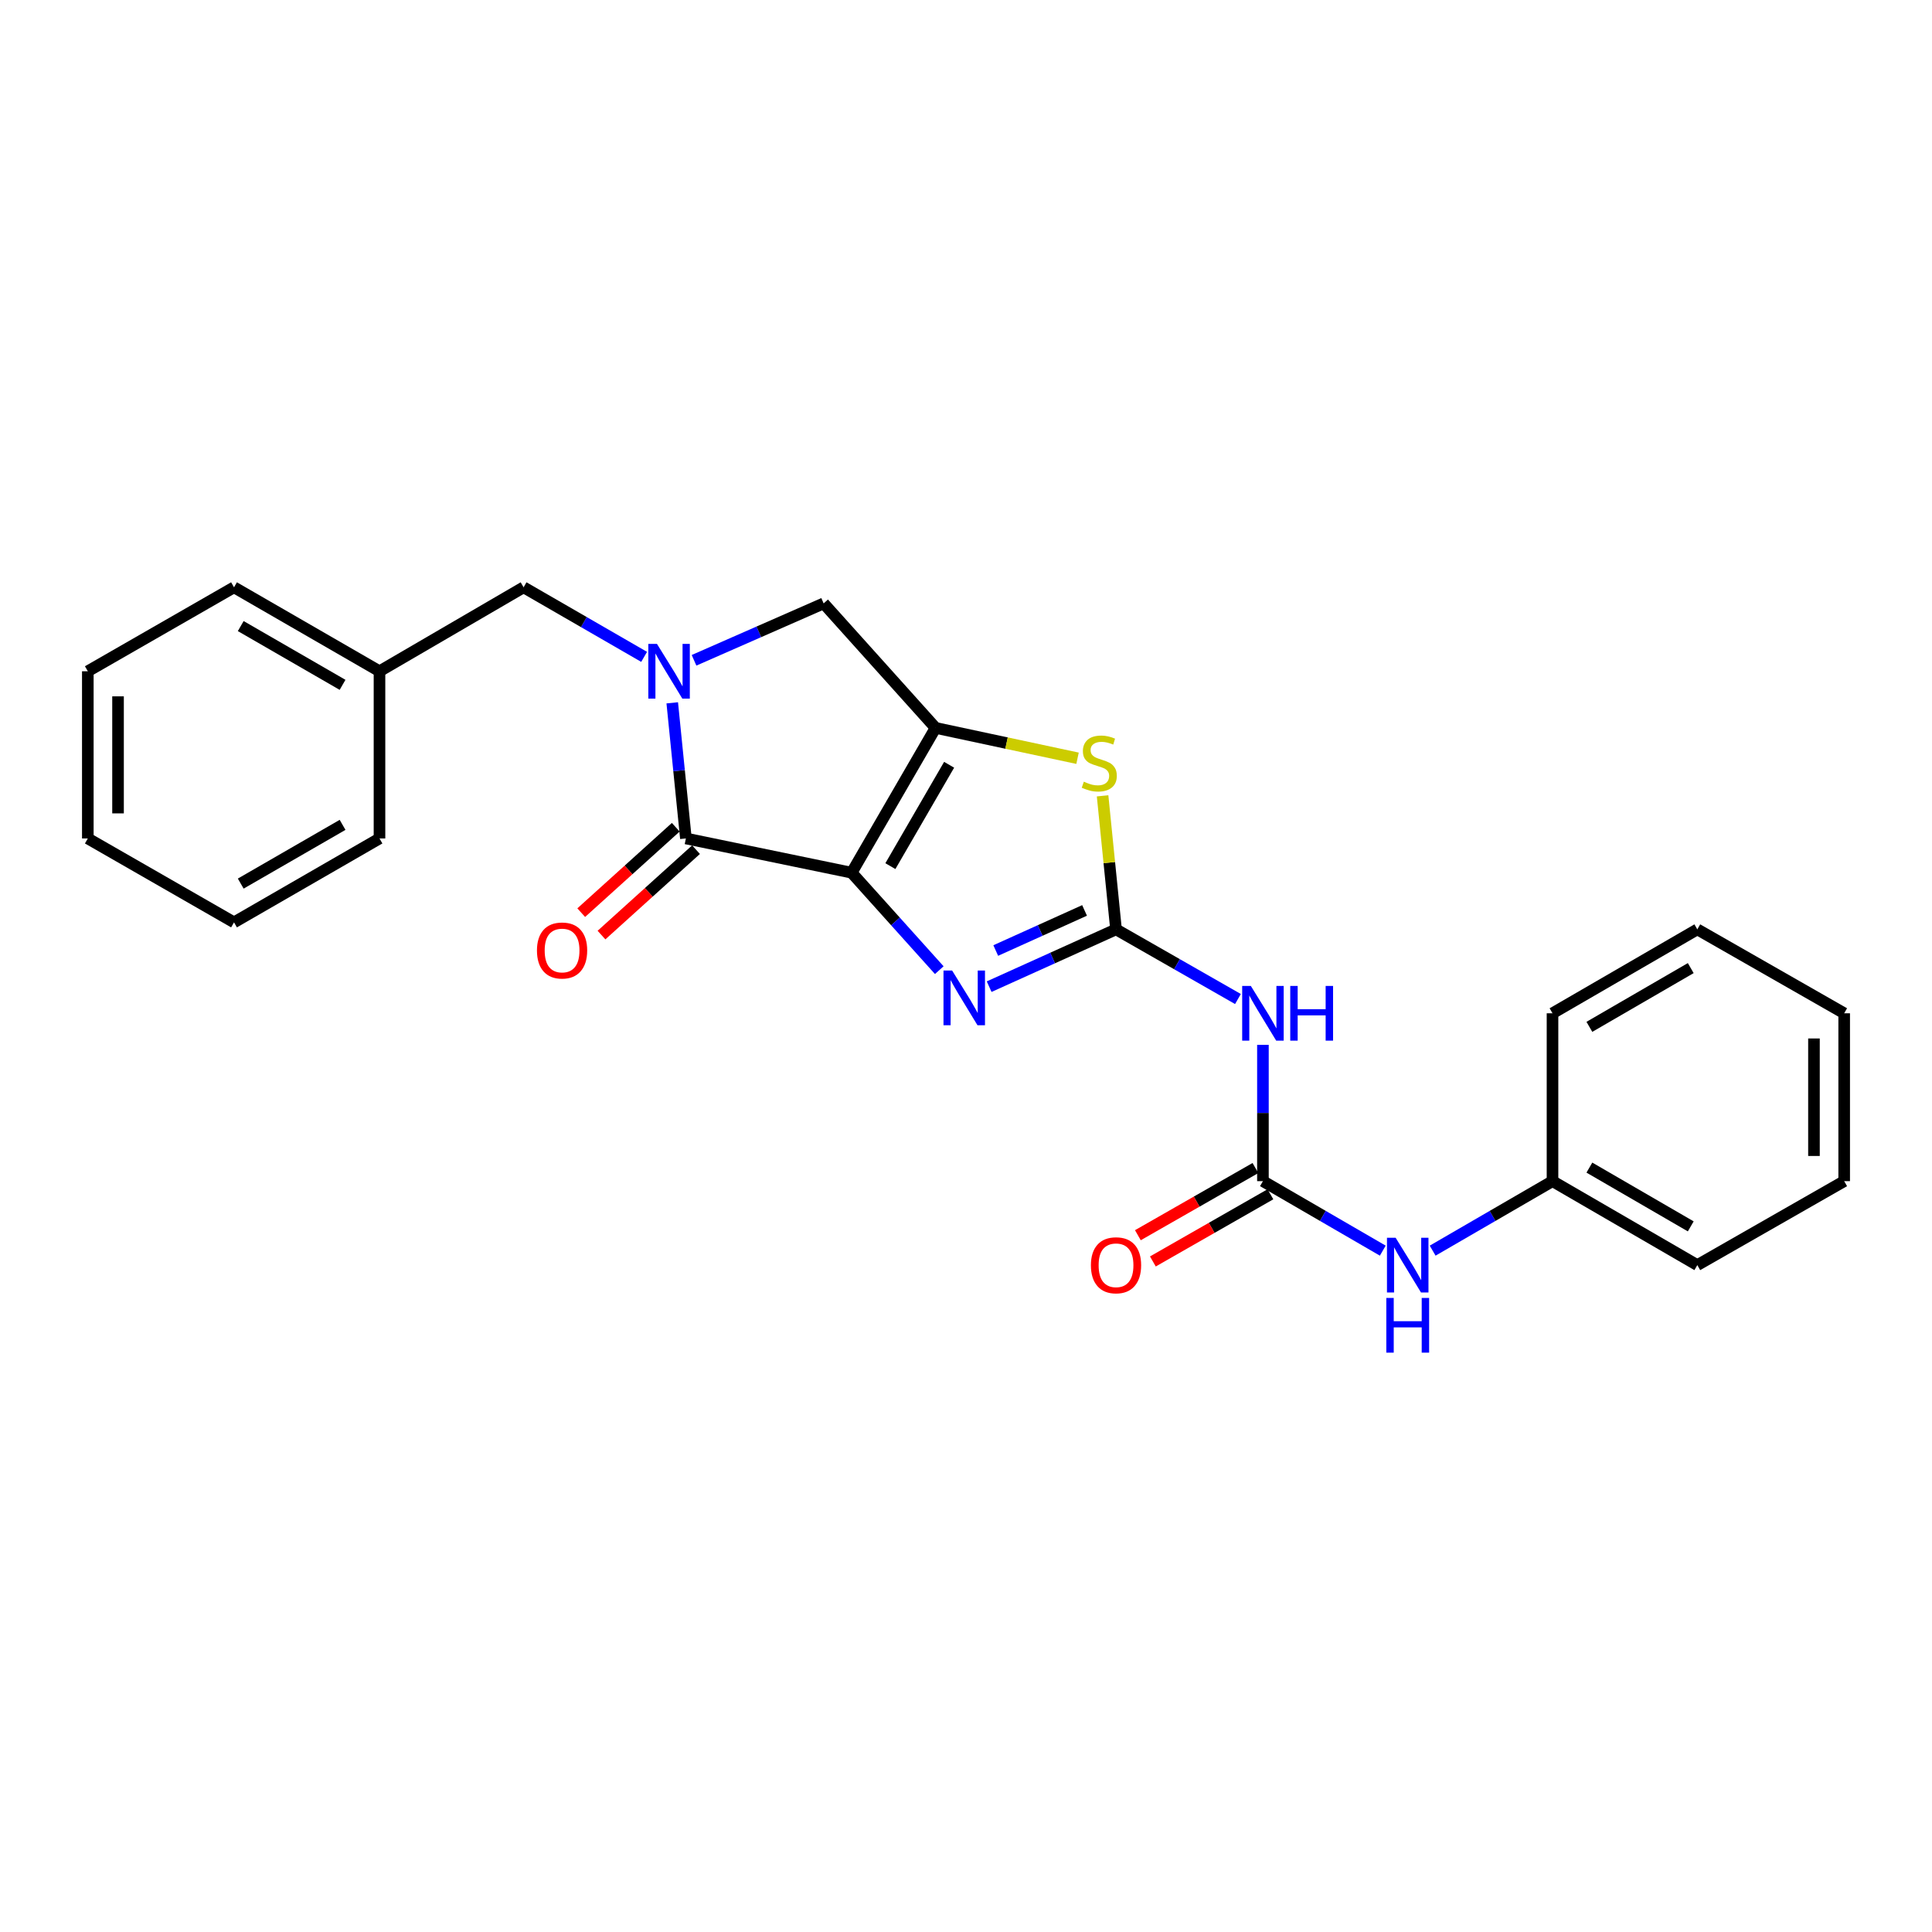 <?xml version='1.0' encoding='iso-8859-1'?>
<svg version='1.1' baseProfile='full'
              xmlns='http://www.w3.org/2000/svg'
                      xmlns:rdkit='http://www.rdkit.org/xml'
                      xmlns:xlink='http://www.w3.org/1999/xlink'
                  xml:space='preserve'
width='1000px' height='1000px' viewBox='0 0 1000 1000'>
<!-- END OF HEADER -->
<rect style='opacity:1.0;fill:#FFFFFF;stroke:none' width='1000' height='1000' x='0' y='0'> </rect>
<path class='bond-0' d='M 440.813,451.709 L 484.245,376.758' style='fill:none;fill-rule:evenodd;stroke:#000000;stroke-width:6px;stroke-linecap:butt;stroke-linejoin:miter;stroke-opacity:1' />
<path class='bond-0' d='M 460.861,448.309 L 491.264,395.843' style='fill:none;fill-rule:evenodd;stroke:#000000;stroke-width:6px;stroke-linecap:butt;stroke-linejoin:miter;stroke-opacity:1' />
<path class='bond-1' d='M 440.813,451.709 L 355.017,433.981' style='fill:none;fill-rule:evenodd;stroke:#000000;stroke-width:6px;stroke-linecap:butt;stroke-linejoin:miter;stroke-opacity:1' />
<path class='bond-4' d='M 440.813,451.709 L 463.491,476.93' style='fill:none;fill-rule:evenodd;stroke:#000000;stroke-width:6px;stroke-linecap:butt;stroke-linejoin:miter;stroke-opacity:1' />
<path class='bond-4' d='M 463.491,476.93 L 486.169,502.151' style='fill:none;fill-rule:evenodd;stroke:#0000FF;stroke-width:6px;stroke-linecap:butt;stroke-linejoin:miter;stroke-opacity:1' />
<path class='bond-5' d='M 484.245,376.758 L 520.99,384.615' style='fill:none;fill-rule:evenodd;stroke:#000000;stroke-width:6px;stroke-linecap:butt;stroke-linejoin:miter;stroke-opacity:1' />
<path class='bond-5' d='M 520.99,384.615 L 557.735,392.472' style='fill:none;fill-rule:evenodd;stroke:#CCCC00;stroke-width:6px;stroke-linecap:butt;stroke-linejoin:miter;stroke-opacity:1' />
<path class='bond-8' d='M 484.245,376.758 L 426.318,312.313' style='fill:none;fill-rule:evenodd;stroke:#000000;stroke-width:6px;stroke-linecap:butt;stroke-linejoin:miter;stroke-opacity:1' />
<path class='bond-3' d='M 355.017,433.981 L 351.485,398.881' style='fill:none;fill-rule:evenodd;stroke:#000000;stroke-width:6px;stroke-linecap:butt;stroke-linejoin:miter;stroke-opacity:1' />
<path class='bond-3' d='M 351.485,398.881 L 347.953,363.781' style='fill:none;fill-rule:evenodd;stroke:#0000FF;stroke-width:6px;stroke-linecap:butt;stroke-linejoin:miter;stroke-opacity:1' />
<path class='bond-11' d='M 349.773,428.178 L 325.309,450.284' style='fill:none;fill-rule:evenodd;stroke:#000000;stroke-width:6px;stroke-linecap:butt;stroke-linejoin:miter;stroke-opacity:1' />
<path class='bond-11' d='M 325.309,450.284 L 300.844,472.39' style='fill:none;fill-rule:evenodd;stroke:#FF0000;stroke-width:6px;stroke-linecap:butt;stroke-linejoin:miter;stroke-opacity:1' />
<path class='bond-11' d='M 360.26,439.784 L 335.796,461.89' style='fill:none;fill-rule:evenodd;stroke:#000000;stroke-width:6px;stroke-linecap:butt;stroke-linejoin:miter;stroke-opacity:1' />
<path class='bond-11' d='M 335.796,461.89 L 311.331,483.996' style='fill:none;fill-rule:evenodd;stroke:#FF0000;stroke-width:6px;stroke-linecap:butt;stroke-linejoin:miter;stroke-opacity:1' />
<path class='bond-2' d='M 577.653,481.037 L 544.818,495.866' style='fill:none;fill-rule:evenodd;stroke:#000000;stroke-width:6px;stroke-linecap:butt;stroke-linejoin:miter;stroke-opacity:1' />
<path class='bond-2' d='M 544.818,495.866 L 511.983,510.695' style='fill:none;fill-rule:evenodd;stroke:#0000FF;stroke-width:6px;stroke-linecap:butt;stroke-linejoin:miter;stroke-opacity:1' />
<path class='bond-2' d='M 561.365,471.23 L 538.38,481.611' style='fill:none;fill-rule:evenodd;stroke:#000000;stroke-width:6px;stroke-linecap:butt;stroke-linejoin:miter;stroke-opacity:1' />
<path class='bond-2' d='M 538.38,481.611 L 515.395,491.991' style='fill:none;fill-rule:evenodd;stroke:#0000FF;stroke-width:6px;stroke-linecap:butt;stroke-linejoin:miter;stroke-opacity:1' />
<path class='bond-6' d='M 577.653,481.037 L 609.207,499.065' style='fill:none;fill-rule:evenodd;stroke:#000000;stroke-width:6px;stroke-linecap:butt;stroke-linejoin:miter;stroke-opacity:1' />
<path class='bond-6' d='M 609.207,499.065 L 640.761,517.092' style='fill:none;fill-rule:evenodd;stroke:#0000FF;stroke-width:6px;stroke-linecap:butt;stroke-linejoin:miter;stroke-opacity:1' />
<path class='bond-26' d='M 577.653,481.037 L 574.175,446.479' style='fill:none;fill-rule:evenodd;stroke:#000000;stroke-width:6px;stroke-linecap:butt;stroke-linejoin:miter;stroke-opacity:1' />
<path class='bond-26' d='M 574.175,446.479 L 570.697,411.921' style='fill:none;fill-rule:evenodd;stroke:#CCCC00;stroke-width:6px;stroke-linecap:butt;stroke-linejoin:miter;stroke-opacity:1' />
<path class='bond-9' d='M 333.396,339.994 L 302.203,321.991' style='fill:none;fill-rule:evenodd;stroke:#0000FF;stroke-width:6px;stroke-linecap:butt;stroke-linejoin:miter;stroke-opacity:1' />
<path class='bond-9' d='M 302.203,321.991 L 271.011,303.988' style='fill:none;fill-rule:evenodd;stroke:#000000;stroke-width:6px;stroke-linecap:butt;stroke-linejoin:miter;stroke-opacity:1' />
<path class='bond-25' d='M 359.234,341.771 L 392.776,327.042' style='fill:none;fill-rule:evenodd;stroke:#0000FF;stroke-width:6px;stroke-linecap:butt;stroke-linejoin:miter;stroke-opacity:1' />
<path class='bond-25' d='M 392.776,327.042 L 426.318,312.313' style='fill:none;fill-rule:evenodd;stroke:#000000;stroke-width:6px;stroke-linecap:butt;stroke-linejoin:miter;stroke-opacity:1' />
<path class='bond-7' d='M 653.691,540.81 L 653.691,576.086' style='fill:none;fill-rule:evenodd;stroke:#0000FF;stroke-width:6px;stroke-linecap:butt;stroke-linejoin:miter;stroke-opacity:1' />
<path class='bond-7' d='M 653.691,576.086 L 653.691,611.361' style='fill:none;fill-rule:evenodd;stroke:#000000;stroke-width:6px;stroke-linecap:butt;stroke-linejoin:miter;stroke-opacity:1' />
<path class='bond-10' d='M 653.691,611.361 L 684.709,629.348' style='fill:none;fill-rule:evenodd;stroke:#000000;stroke-width:6px;stroke-linecap:butt;stroke-linejoin:miter;stroke-opacity:1' />
<path class='bond-10' d='M 684.709,629.348 L 715.727,647.335' style='fill:none;fill-rule:evenodd;stroke:#0000FF;stroke-width:6px;stroke-linecap:butt;stroke-linejoin:miter;stroke-opacity:1' />
<path class='bond-12' d='M 649.81,604.57 L 619.386,621.959' style='fill:none;fill-rule:evenodd;stroke:#000000;stroke-width:6px;stroke-linecap:butt;stroke-linejoin:miter;stroke-opacity:1' />
<path class='bond-12' d='M 619.386,621.959 L 588.962,639.347' style='fill:none;fill-rule:evenodd;stroke:#FF0000;stroke-width:6px;stroke-linecap:butt;stroke-linejoin:miter;stroke-opacity:1' />
<path class='bond-12' d='M 657.571,618.151 L 627.148,635.539' style='fill:none;fill-rule:evenodd;stroke:#000000;stroke-width:6px;stroke-linecap:butt;stroke-linejoin:miter;stroke-opacity:1' />
<path class='bond-12' d='M 627.148,635.539 L 596.724,652.928' style='fill:none;fill-rule:evenodd;stroke:#FF0000;stroke-width:6px;stroke-linecap:butt;stroke-linejoin:miter;stroke-opacity:1' />
<path class='bond-14' d='M 271.011,303.988 L 196.425,347.447' style='fill:none;fill-rule:evenodd;stroke:#000000;stroke-width:6px;stroke-linecap:butt;stroke-linejoin:miter;stroke-opacity:1' />
<path class='bond-13' d='M 741.538,647.335 L 772.557,629.348' style='fill:none;fill-rule:evenodd;stroke:#0000FF;stroke-width:6px;stroke-linecap:butt;stroke-linejoin:miter;stroke-opacity:1' />
<path class='bond-13' d='M 772.557,629.348 L 803.575,611.361' style='fill:none;fill-rule:evenodd;stroke:#000000;stroke-width:6px;stroke-linecap:butt;stroke-linejoin:miter;stroke-opacity:1' />
<path class='bond-15' d='M 803.575,611.361 L 878.526,654.819' style='fill:none;fill-rule:evenodd;stroke:#000000;stroke-width:6px;stroke-linecap:butt;stroke-linejoin:miter;stroke-opacity:1' />
<path class='bond-15' d='M 822.664,604.348 L 875.129,634.769' style='fill:none;fill-rule:evenodd;stroke:#000000;stroke-width:6px;stroke-linecap:butt;stroke-linejoin:miter;stroke-opacity:1' />
<path class='bond-16' d='M 803.575,611.361 L 803.575,524.478' style='fill:none;fill-rule:evenodd;stroke:#000000;stroke-width:6px;stroke-linecap:butt;stroke-linejoin:miter;stroke-opacity:1' />
<path class='bond-17' d='M 196.425,347.447 L 121.127,303.988' style='fill:none;fill-rule:evenodd;stroke:#000000;stroke-width:6px;stroke-linecap:butt;stroke-linejoin:miter;stroke-opacity:1' />
<path class='bond-17' d='M 177.311,354.475 L 124.603,324.054' style='fill:none;fill-rule:evenodd;stroke:#000000;stroke-width:6px;stroke-linecap:butt;stroke-linejoin:miter;stroke-opacity:1' />
<path class='bond-18' d='M 196.425,347.447 L 196.425,433.981' style='fill:none;fill-rule:evenodd;stroke:#000000;stroke-width:6px;stroke-linecap:butt;stroke-linejoin:miter;stroke-opacity:1' />
<path class='bond-22' d='M 878.526,654.819 L 954.545,611.361' style='fill:none;fill-rule:evenodd;stroke:#000000;stroke-width:6px;stroke-linecap:butt;stroke-linejoin:miter;stroke-opacity:1' />
<path class='bond-21' d='M 803.575,524.478 L 878.526,481.037' style='fill:none;fill-rule:evenodd;stroke:#000000;stroke-width:6px;stroke-linecap:butt;stroke-linejoin:miter;stroke-opacity:1' />
<path class='bond-21' d='M 822.661,531.495 L 875.127,501.087' style='fill:none;fill-rule:evenodd;stroke:#000000;stroke-width:6px;stroke-linecap:butt;stroke-linejoin:miter;stroke-opacity:1' />
<path class='bond-20' d='M 121.127,303.988 L 45.455,347.447' style='fill:none;fill-rule:evenodd;stroke:#000000;stroke-width:6px;stroke-linecap:butt;stroke-linejoin:miter;stroke-opacity:1' />
<path class='bond-19' d='M 196.425,433.981 L 121.127,477.414' style='fill:none;fill-rule:evenodd;stroke:#000000;stroke-width:6px;stroke-linecap:butt;stroke-linejoin:miter;stroke-opacity:1' />
<path class='bond-19' d='M 177.315,426.947 L 124.606,457.349' style='fill:none;fill-rule:evenodd;stroke:#000000;stroke-width:6px;stroke-linecap:butt;stroke-linejoin:miter;stroke-opacity:1' />
<path class='bond-23' d='M 121.127,477.414 L 45.455,433.981' style='fill:none;fill-rule:evenodd;stroke:#000000;stroke-width:6px;stroke-linecap:butt;stroke-linejoin:miter;stroke-opacity:1' />
<path class='bond-27' d='M 45.455,347.447 L 45.455,433.981' style='fill:none;fill-rule:evenodd;stroke:#000000;stroke-width:6px;stroke-linecap:butt;stroke-linejoin:miter;stroke-opacity:1' />
<path class='bond-27' d='M 61.096,360.427 L 61.096,421.001' style='fill:none;fill-rule:evenodd;stroke:#000000;stroke-width:6px;stroke-linecap:butt;stroke-linejoin:miter;stroke-opacity:1' />
<path class='bond-24' d='M 878.526,481.037 L 954.545,524.478' style='fill:none;fill-rule:evenodd;stroke:#000000;stroke-width:6px;stroke-linecap:butt;stroke-linejoin:miter;stroke-opacity:1' />
<path class='bond-28' d='M 954.545,611.361 L 954.545,524.478' style='fill:none;fill-rule:evenodd;stroke:#000000;stroke-width:6px;stroke-linecap:butt;stroke-linejoin:miter;stroke-opacity:1' />
<path class='bond-28' d='M 938.904,598.328 L 938.904,537.511' style='fill:none;fill-rule:evenodd;stroke:#000000;stroke-width:6px;stroke-linecap:butt;stroke-linejoin:miter;stroke-opacity:1' />
<path  class='atom-4' d='M 340.049 333.287
L 349.329 348.287
Q 350.249 349.767, 351.729 352.447
Q 353.209 355.127, 353.289 355.287
L 353.289 333.287
L 357.049 333.287
L 357.049 361.607
L 353.169 361.607
L 343.209 345.207
Q 342.049 343.287, 340.809 341.087
Q 339.609 338.887, 339.249 338.207
L 339.249 361.607
L 335.569 361.607
L 335.569 333.287
L 340.049 333.287
' fill='#0000FF'/>
<path  class='atom-5' d='M 492.828 502.358
L 502.108 517.358
Q 503.028 518.838, 504.508 521.518
Q 505.988 524.198, 506.068 524.358
L 506.068 502.358
L 509.828 502.358
L 509.828 530.678
L 505.948 530.678
L 495.988 514.278
Q 494.828 512.358, 493.588 510.158
Q 492.388 507.958, 492.028 507.278
L 492.028 530.678
L 488.348 530.678
L 488.348 502.358
L 492.828 502.358
' fill='#0000FF'/>
<path  class='atom-6' d='M 560.981 404.596
Q 561.301 404.716, 562.621 405.276
Q 563.941 405.836, 565.381 406.196
Q 566.861 406.516, 568.301 406.516
Q 570.981 406.516, 572.541 405.236
Q 574.101 403.916, 574.101 401.636
Q 574.101 400.076, 573.301 399.116
Q 572.541 398.156, 571.341 397.636
Q 570.141 397.116, 568.141 396.516
Q 565.621 395.756, 564.101 395.036
Q 562.621 394.316, 561.541 392.796
Q 560.501 391.276, 560.501 388.716
Q 560.501 385.156, 562.901 382.956
Q 565.341 380.756, 570.141 380.756
Q 573.421 380.756, 577.141 382.316
L 576.221 385.396
Q 572.821 383.996, 570.261 383.996
Q 567.501 383.996, 565.981 385.156
Q 564.461 386.276, 564.501 388.236
Q 564.501 389.756, 565.261 390.676
Q 566.061 391.596, 567.181 392.116
Q 568.341 392.636, 570.261 393.236
Q 572.821 394.036, 574.341 394.836
Q 575.861 395.636, 576.941 397.276
Q 578.061 398.876, 578.061 401.636
Q 578.061 405.556, 575.421 407.676
Q 572.821 409.756, 568.461 409.756
Q 565.941 409.756, 564.021 409.196
Q 562.141 408.676, 559.901 407.756
L 560.981 404.596
' fill='#CCCC00'/>
<path  class='atom-7' d='M 647.431 510.318
L 656.711 525.318
Q 657.631 526.798, 659.111 529.478
Q 660.591 532.158, 660.671 532.318
L 660.671 510.318
L 664.431 510.318
L 664.431 538.638
L 660.551 538.638
L 650.591 522.238
Q 649.431 520.318, 648.191 518.118
Q 646.991 515.918, 646.631 515.238
L 646.631 538.638
L 642.951 538.638
L 642.951 510.318
L 647.431 510.318
' fill='#0000FF'/>
<path  class='atom-7' d='M 667.831 510.318
L 671.671 510.318
L 671.671 522.358
L 686.151 522.358
L 686.151 510.318
L 689.991 510.318
L 689.991 538.638
L 686.151 538.638
L 686.151 525.558
L 671.671 525.558
L 671.671 538.638
L 667.831 538.638
L 667.831 510.318
' fill='#0000FF'/>
<path  class='atom-11' d='M 722.373 640.659
L 731.653 655.659
Q 732.573 657.139, 734.053 659.819
Q 735.533 662.499, 735.613 662.659
L 735.613 640.659
L 739.373 640.659
L 739.373 668.979
L 735.493 668.979
L 725.533 652.579
Q 724.373 650.659, 723.133 648.459
Q 721.933 646.259, 721.573 645.579
L 721.573 668.979
L 717.893 668.979
L 717.893 640.659
L 722.373 640.659
' fill='#0000FF'/>
<path  class='atom-11' d='M 717.553 671.811
L 721.393 671.811
L 721.393 683.851
L 735.873 683.851
L 735.873 671.811
L 739.713 671.811
L 739.713 700.131
L 735.873 700.131
L 735.873 687.051
L 721.393 687.051
L 721.393 700.131
L 717.553 700.131
L 717.553 671.811
' fill='#0000FF'/>
<path  class='atom-12' d='M 277.928 491.971
Q 277.928 485.171, 281.288 481.371
Q 284.648 477.571, 290.928 477.571
Q 297.208 477.571, 300.568 481.371
Q 303.928 485.171, 303.928 491.971
Q 303.928 498.851, 300.528 502.771
Q 297.128 506.651, 290.928 506.651
Q 284.688 506.651, 281.288 502.771
Q 277.928 498.891, 277.928 491.971
M 290.928 503.451
Q 295.248 503.451, 297.568 500.571
Q 299.928 497.651, 299.928 491.971
Q 299.928 486.411, 297.568 483.611
Q 295.248 480.771, 290.928 480.771
Q 286.608 480.771, 284.248 483.571
Q 281.928 486.371, 281.928 491.971
Q 281.928 497.691, 284.248 500.571
Q 286.608 503.451, 290.928 503.451
' fill='#FF0000'/>
<path  class='atom-13' d='M 564.653 654.899
Q 564.653 648.099, 568.013 644.299
Q 571.373 640.499, 577.653 640.499
Q 583.933 640.499, 587.293 644.299
Q 590.653 648.099, 590.653 654.899
Q 590.653 661.779, 587.253 665.699
Q 583.853 669.579, 577.653 669.579
Q 571.413 669.579, 568.013 665.699
Q 564.653 661.819, 564.653 654.899
M 577.653 666.379
Q 581.973 666.379, 584.293 663.499
Q 586.653 660.579, 586.653 654.899
Q 586.653 649.339, 584.293 646.539
Q 581.973 643.699, 577.653 643.699
Q 573.333 643.699, 570.973 646.499
Q 568.653 649.299, 568.653 654.899
Q 568.653 660.619, 570.973 663.499
Q 573.333 666.379, 577.653 666.379
' fill='#FF0000'/>
</svg>
